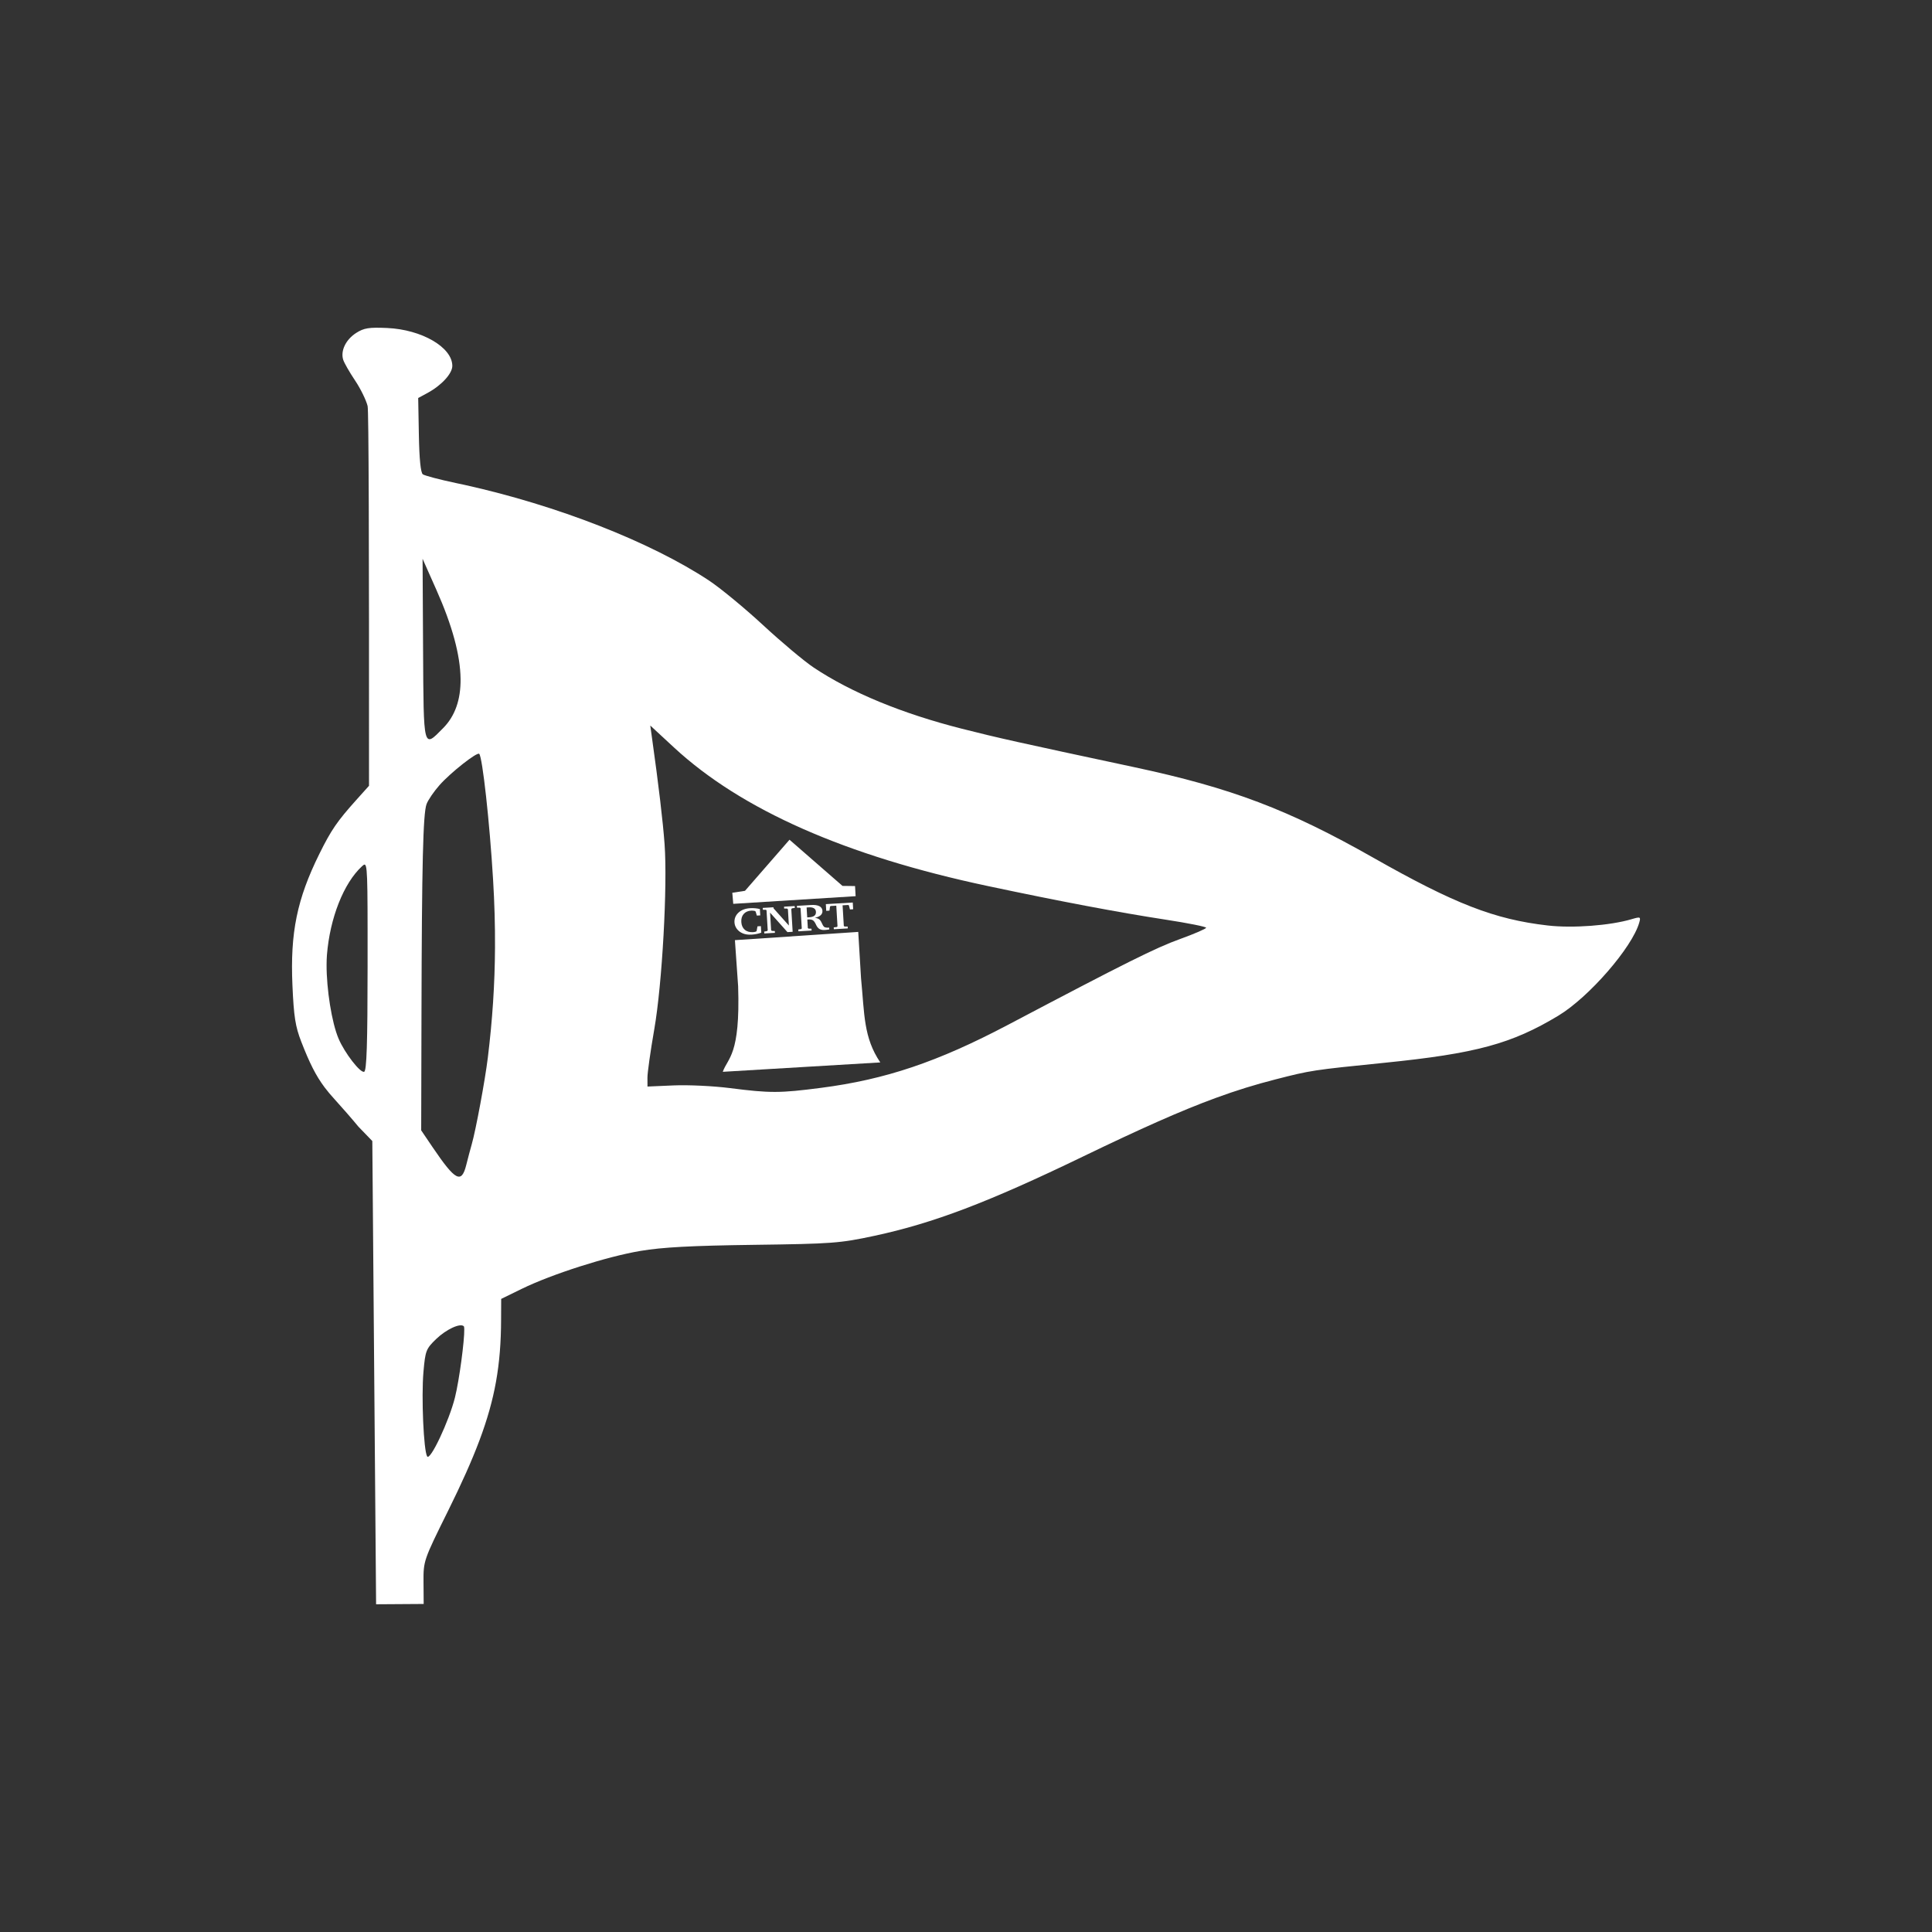 <?xml version="1.0" encoding="UTF-8"?>
<svg id="Livello_1" data-name="Livello 1" xmlns="http://www.w3.org/2000/svg" viewBox="0 0 864 864">
  <rect x="0" y="0" width="864" height="864" fill="#333333" stroke="none"/>
  <defs>
    <style>
      .cls-1 {
        fill: #fff;
        fill-rule: evenodd;
      }
    </style>
  </defs>
  <path id="path_2c831e950a10857f77cbf13d04a8b258" data-name="path 2c831e950a10857f77cbf13d04a8b258" class="cls-1" d="M729.68,411.06c-9.66,2.86-26.34,4.11-37.54,2.82-23.79-2.73-41.58-9.64-78-30.31-37.97-21.55-63.45-31.2-106.82-40.47-52.72-11.26-60.92-13.09-77.16-17.21-26.75-6.79-49.49-16.17-66.25-27.34-4.21-2.8-14.42-11.36-22.68-19.01-8.27-7.65-19.19-16.65-24.28-20-26.18-17.26-67.91-33.55-109.07-42.67-1.32-.29-2.65-.58-3.98-.85-7.34-1.55-14.01-3.31-14.82-3.91-.95-.71-1.57-6.89-1.76-17.61l-.3-16.51,4.12-2.23c6.31-3.41,11.17-8.72,11.14-12.17-.05-8.31-13.7-16.22-29.16-16.91-8.16-.36-10.36,0-13.85,2.22-4.64,2.97-7.07,8.02-5.78,12.02.48,1.46,2.86,5.61,5.29,9.23,2.43,3.61,4.96,8.76,5.62,11.44.48,1.92.68,58.53.62,169.82l-5.78,6.44c-8.48,9.46-11.15,13.36-16.41,23.99-10.01,20.23-13.09,35.27-12.05,58.82.61,13.96,1.3,18.39,3.95,25.21,3.71,9.55,6.51,15.16,10.44,20.41,1.32,1.75,2.76,3.46,4.4,5.25,3.32,3.64,8.13,9.17,10.7,12.3l6.23,6.45,1.69,207.16,10.64-.07,10.64-.07-.07-9.68c-.06-9.64-.03-9.74,11.09-32.18,11.88-24.01,18.29-40.63,21.32-57.5,1.58-8.83,2.25-17.73,2.28-27.79l.04-9.27,9.18-4.49c13.45-6.57,38.13-14.46,53.14-16.98,9.73-1.64,22.79-2.34,50.6-2.71,35.22-.47,38.47-.71,53.97-4.03,26.35-5.65,50.91-14.98,93.14-35.39,26.09-12.6,43.96-20.57,59.49-26.26,9.31-3.42,17.78-6.01,26.68-8.29,15.95-4.09,16.54-4.18,48.86-7.45,40.86-4.14,56.82-8.47,77.69-21.05,13.67-8.24,33-30.46,36.19-41.61.75-2.63.55-2.72-3.39-1.56ZM164.39,431.93c-.02,34.98-.41,46.98-1.54,47.37-1.75.6-8.69-8.37-11.43-14.79-3.07-7.18-5.41-22.18-5.37-33.08,0-1.55.06-3.02.16-4.38,1.32-16.5,7.5-32.14,15.67-39.64,2.21-2.03,2.49-2.24,2.51,29.08v15.44ZM195.18,263.84c7.07,15.9,10.66,29.1,10.79,39.71.11,9.35-2.48,16.68-7.77,22.04-8.99,9.12-8.75,10.05-9-35.32l-.22-40.38,6.2,13.95ZM203.45,625c-2.64,10.53-11.08,28.44-12.42,26.32-.79-1.27-1.45-7.88-1.79-15.6-.34-7.71-.36-16.51.13-22.16.83-9.52,1.15-10.36,5.67-14.73,4.5-4.34,10.81-7.27,12.37-5.72.13.12.2.57.21,1.28.13,4.99-2.21,22.76-4.17,30.61ZM218.17,472.91c-1.24,10.19-5.39,32.52-7.21,38.84-.6,2.1-1.71,6.26-2.45,9.24-2.13,8.51-4.86,7.08-14.99-7.87l-5.16-7.62.13-52.12c.16-67.07.7-89.57,2.27-93.78.69-1.86,3.34-5.73,5.88-8.58,2.5-2.81,6.68-6.52,10.36-9.41,3.67-2.89,6.83-4.95,7.31-4.49,1.45,1.44,4.68,30.76,6.2,56.28.63,10.49.92,20.51.86,30.37-.09,16.42-1.15,32.36-3.2,49.14ZM527.66,419.96c-10.82,3.9-24.15,10.55-76.92,38.37-31.43,16.57-54.79,24.44-83.63,28.17-18.43,2.39-22.7,2.4-40.7.1-7.34-.94-18.64-1.48-25.1-1.2l-11.75.51-.02-3.94c-.02-2.17,1.36-11.94,3.06-21.7,3.53-20.23,5.96-64.1,4.6-82.81-.73-10.02-2.69-26.59-5.61-47.38l-.78-5.62,10.65,9.86c30.15,27.87,76.74,48.44,140.25,61.91,32.41,6.88,58.31,11.77,79.54,15.04,9.97,1.53,18.13,3.16,18.13,3.62s-5.28,2.74-11.72,5.07Z"/>
  <path id="path_609b5537687eba74818d1e3b72ac04a8" data-name="path 609b5537687eba74818d1e3b72ac04a8" class="cls-1" d="M333.17,398.37l19.9-22.84,23.69,20.65,5.62.07.26,4.53-54.73,3.42-.42-4.95,5.68-.87Z"/>
  <path id="path_79c6c47645c7321bea3ca360de0eaffd" data-name="path 79c6c47645c7321bea3ca360de0eaffd" class="cls-1" d="M328.67,420.44l55.14-3.69,1.25,20.7c1.57,16.12,1.06,26.49,8.61,37.67l-70.44,4.2c2.26-6.38,7.87-7.25,6.87-38.19l-1.44-20.69Z"/>
  <path id="path_c8f999300679161a0772855bbf6c5f83" data-name="path c8f999300679161a0772855bbf6c5f83" class="cls-1" d="M340.46,417.09c-.69.25-1.39.44-2.12.59-.72.15-1.47.24-2.23.29-.74.04-1.44.02-2.1-.07-.66-.09-1.25-.25-1.79-.47-1.12-.46-2.01-1.13-2.67-2-.66-.87-1.03-1.85-1.09-2.93-.05-.87.09-1.69.41-2.45.33-.76.83-1.44,1.5-2.03.63-.56,1.37-1,2.24-1.31.86-.32,1.84-.51,2.92-.57.7-.04,1.41-.03,2.12.03.72.06,1.44.18,2.17.35l.17,2.84-1.53.09-.53-1.79-.3-.27c-.29-.07-.57-.11-.85-.14-.28-.03-.55-.03-.81-.02-1.45.09-2.58.59-3.38,1.5-.8.91-1.16,2.11-1.07,3.58.09,1.52.61,2.68,1.55,3.48.94.81,2.19,1.16,3.75,1.07.17,0,.36-.04.57-.08.21-.04.44-.09.68-.16l.3-.28.38-2.08,1.53-.09.17,2.92Z"/>
  <path id="path_658f39f59406a060ca243e9ed41154d1" data-name="path 658f39f59406a060ca243e9ed41154d1" class="cls-1" d="M341.8,417.42l-.05-.81,1.22-.21.36-.33-.54-8.99-.31-.22h-1.32s-.05-.84-.05-.84l4.78-.28.03.46,6.87,7.7-.43-7.28-.4-.3-1.28-.02-.05-.83,4.76-.28.05.83-1.23.17-.34.35.61,10.16-2.33.14-7.77-8.7.47,7.87.35.29,1.3.06.05.81-4.76.28Z"/>
  <path id="path_5643267c7d1e7ce485f0afbd335fc9a3" data-name="path 5643267c7d1e7ce485f0afbd335fc9a3" class="cls-1" d="M360.72,405.82l.27,4.43c.09,0,.19,0,.29,0,.11,0,.26-.01.45-.02,1.13-.07,1.95-.3,2.46-.7.51-.4.75-.99.7-1.77-.04-.71-.34-1.23-.89-1.57-.55-.34-1.33-.48-2.32-.42l-.97.06ZM356.38,405.1l6.34-.38c1.6-.1,2.83.08,3.7.52.86.44,1.32,1.14,1.38,2.09.05.78-.22,1.43-.79,1.96-.58.53-1.45.91-2.62,1.16.52.07.97.18,1.33.32.37.15.67.35.92.6.31.33.64.87.98,1.64.16.36.29.63.39.8.24.44.54.73.9.88.36.15.91.21,1.64.16l.26-.02.05.81c-.38.07-.75.12-1.1.17s-.68.07-.98.09c-.43.03-.83,0-1.22-.07-.38-.07-.71-.18-.99-.33-.66-.36-1.19-.99-1.6-1.88l-.13-.29c-.45-.95-.91-1.55-1.39-1.82-.47-.27-1.16-.38-2.05-.32l-.36.02.23,3.83.35.25,1.28.02.05.83-5.89.35-.05-.83,1.23-.16.32-.29-.54-9.07-.35-.22h-1.24s-.05-.84-.05-.84Z"/>
  <path id="path_3a2ad164522fa30fa08b2f252887b9c6" data-name="path 3a2ad164522fa30fa08b2f252887b9c6" class="cls-1" d="M369.33,404.33l12.03-.72.18,3.01-1.44.09-.46-1.8-.32-.2-2.51.15.55,9.25.37.24h1.36s.05.84.05.84l-6.24.37-.05-.83,1.36-.17.33-.29-.55-9.25-2.5.15-.3.23-.25,1.84-1.44.09-.18-3.01Z"/>
</svg>